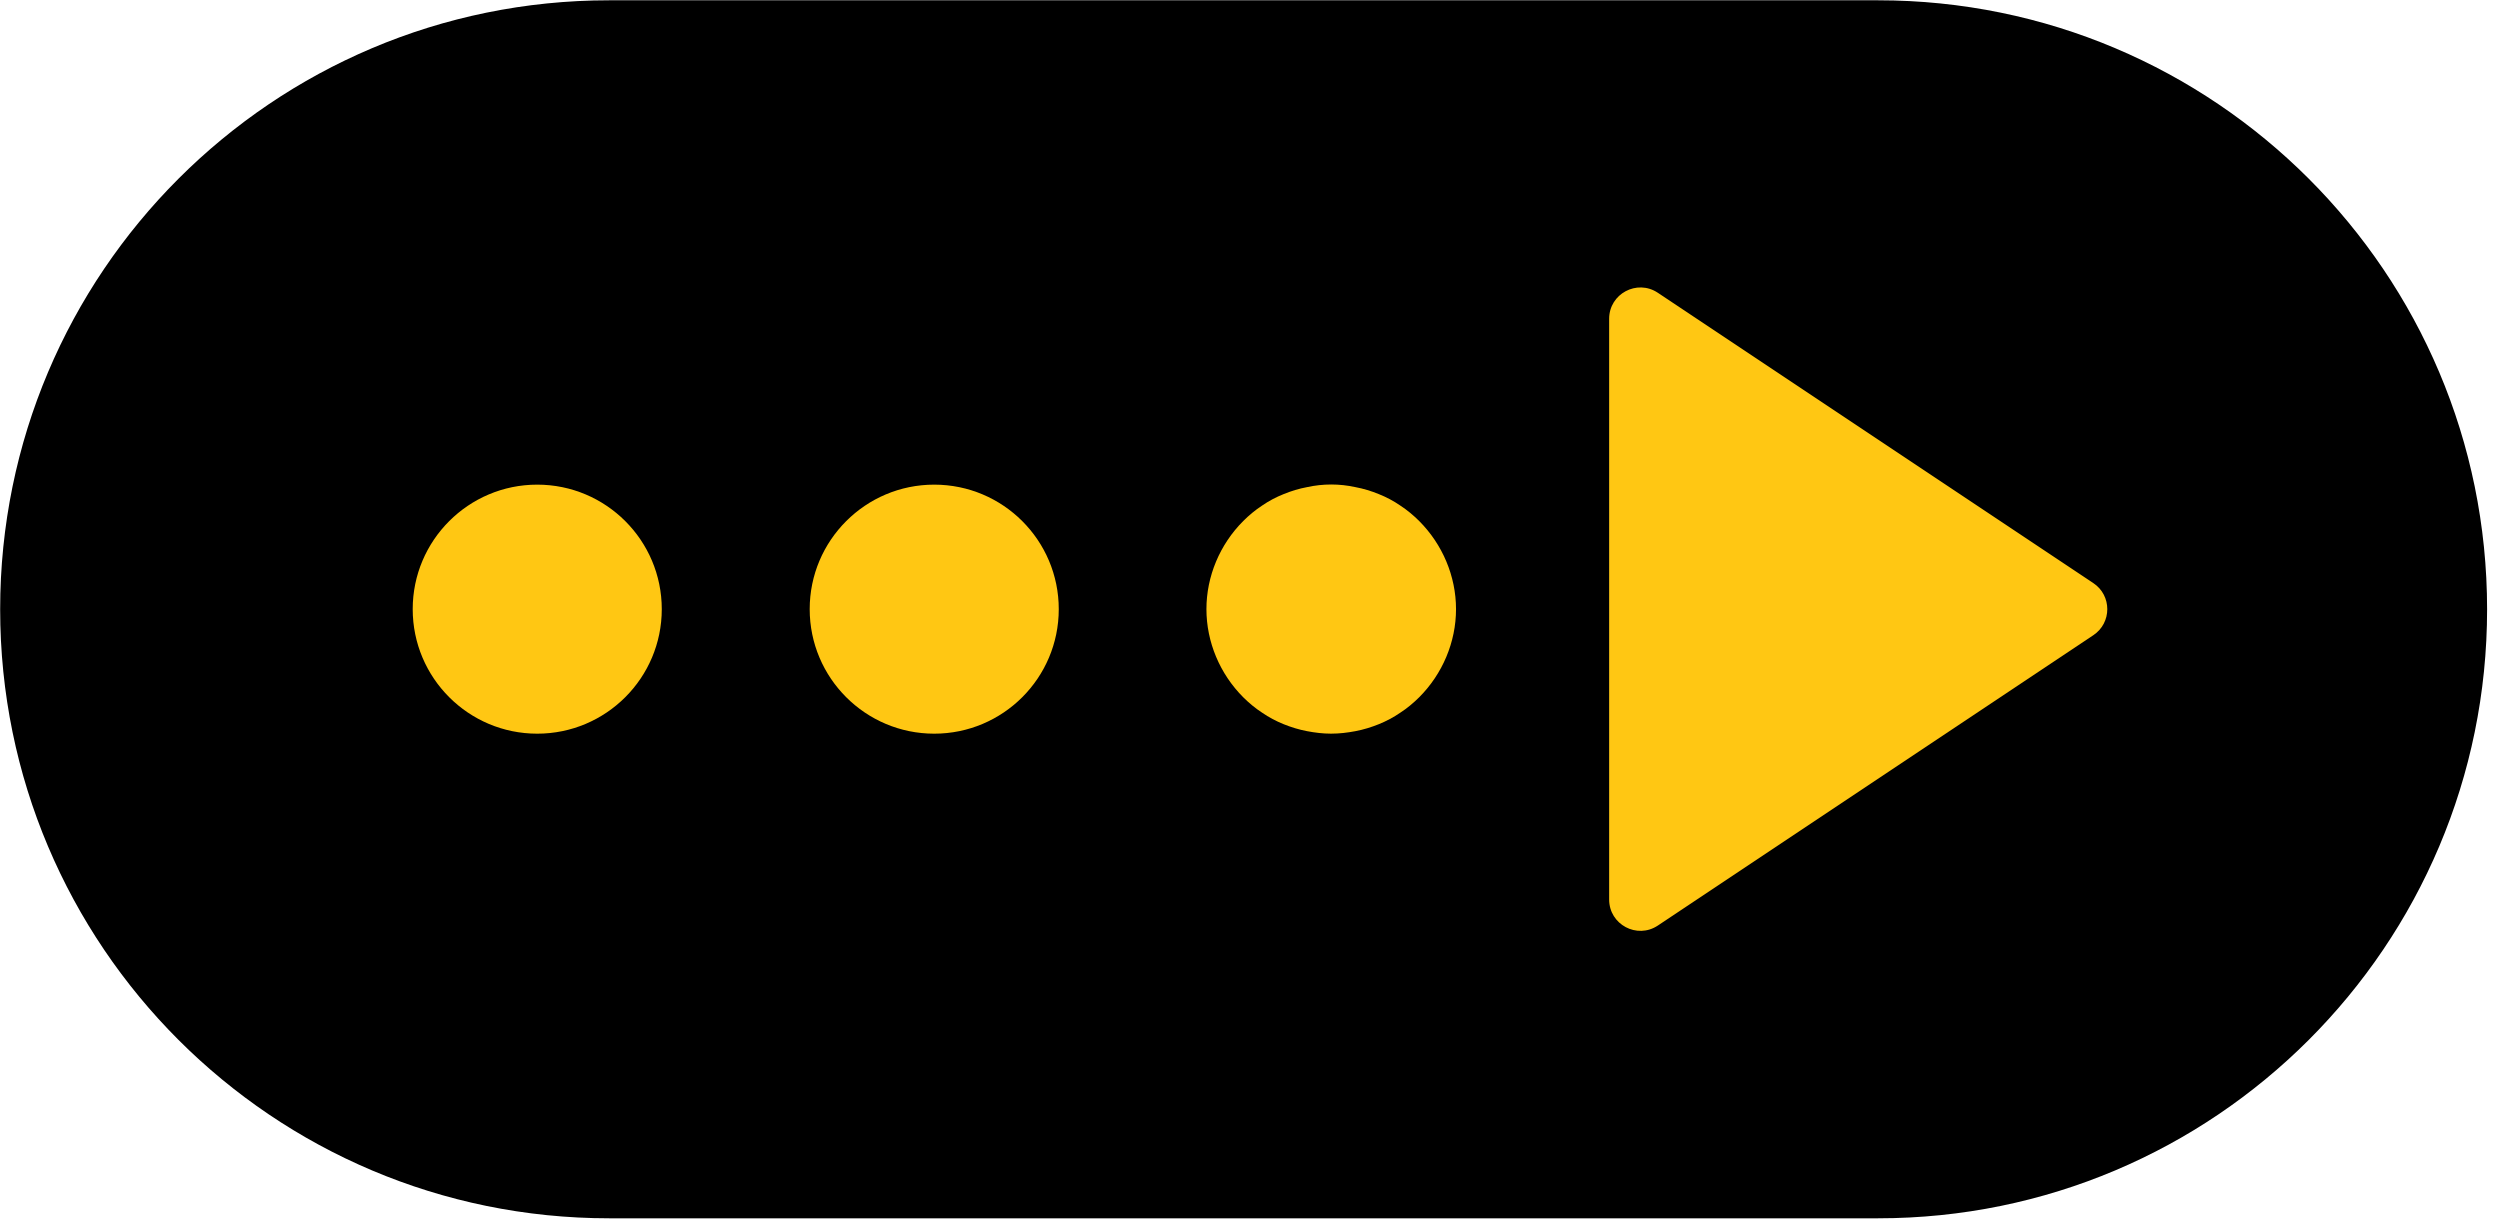 <?xml version="1.0" encoding="UTF-8" standalone="no"?>
<svg xmlns="http://www.w3.org/2000/svg" xmlns:xlink="http://www.w3.org/1999/xlink" xmlns:serif="http://www.serif.com/" width="100%" height="100%" viewBox="0 0 134 66" version="1.1" xml:space="preserve" style="fill-rule:evenodd;clip-rule:evenodd;stroke-linejoin:round;stroke-miterlimit:2;">
    <g transform="matrix(1.333,0,0,1.333,32.651,65.301)">
        <path d="M0,-48.976L51.024,-48.976C64.548,-48.976 75.512,-38.012 75.512,-24.488C75.512,-10.963 64.548,0 51.024,0L0,0C-13.524,0 -24.488,-10.963 -24.488,-24.488C-24.488,-38.012 -13.524,-48.976 0,-48.976" style="fill-rule:nonzero;"></path>
    </g>
    <g transform="matrix(1.333,0,0,1.333,112.204,31.255)">
        <path d="M0,2.094L-17.513,13.77C-18.35,14.327 -19.47,13.728 -19.47,12.723L-19.47,-10.629C-19.47,-11.633 -18.35,-12.233 -17.513,-11.675L0,0C0.747,0.498 0.747,1.596 0,2.094" style="fill:rgb(255,199,19);fill-rule:nonzero;"></path>
    </g>
    <g transform="matrix(1.333,0,0,1.333,71.339,25.922)">
        <path d="M0,10.054C-0.319,10.054 -0.64,10.015 -0.96,9.954C-1.281,9.894 -1.602,9.794 -1.901,9.674C-2.202,9.553 -2.504,9.393 -2.764,9.213C-3.044,9.033 -3.304,8.812 -3.525,8.593C-4.466,7.652 -5.007,6.369 -5.007,5.047C-5.007,3.726 -4.466,2.443 -3.525,1.502C-3.304,1.281 -3.044,1.062 -2.764,0.88C-2.504,0.7 -2.202,0.54 -1.901,0.421C-1.602,0.299 -1.281,0.2 -0.96,0.141C-0.319,0 0.342,0 0.982,0.141C1.303,0.2 1.624,0.299 1.923,0.421C2.224,0.54 2.525,0.7 2.785,0.88C3.065,1.062 3.325,1.281 3.546,1.502C4.487,2.443 5.029,3.726 5.029,5.047C5.029,6.369 4.487,7.652 3.546,8.593C3.325,8.812 3.065,9.033 2.785,9.213C2.525,9.393 2.224,9.553 1.923,9.674C1.624,9.794 1.303,9.894 0.982,9.954C0.661,10.015 0.342,10.054 0,10.054" style="fill:rgb(255,199,19);fill-rule:nonzero;"></path>
    </g>
    <g transform="matrix(1.333,0,0,1.333,22.121,32.651)">
        <path d="M0,0C0,-2.764 2.244,-5.007 5.007,-5.007C7.771,-5.007 10.015,-2.764 10.015,0C10.015,2.764 7.771,5.007 5.007,5.007C2.244,5.007 0,2.764 0,0M15.963,0C15.963,-2.764 18.207,-5.007 20.97,-5.007C23.736,-5.007 25.978,-2.764 25.978,0C25.978,2.764 23.736,5.007 20.97,5.007C18.207,5.007 15.963,2.764 15.963,0" style="fill:rgb(255,199,19);fill-rule:nonzero;"></path>
    </g>
</svg>

